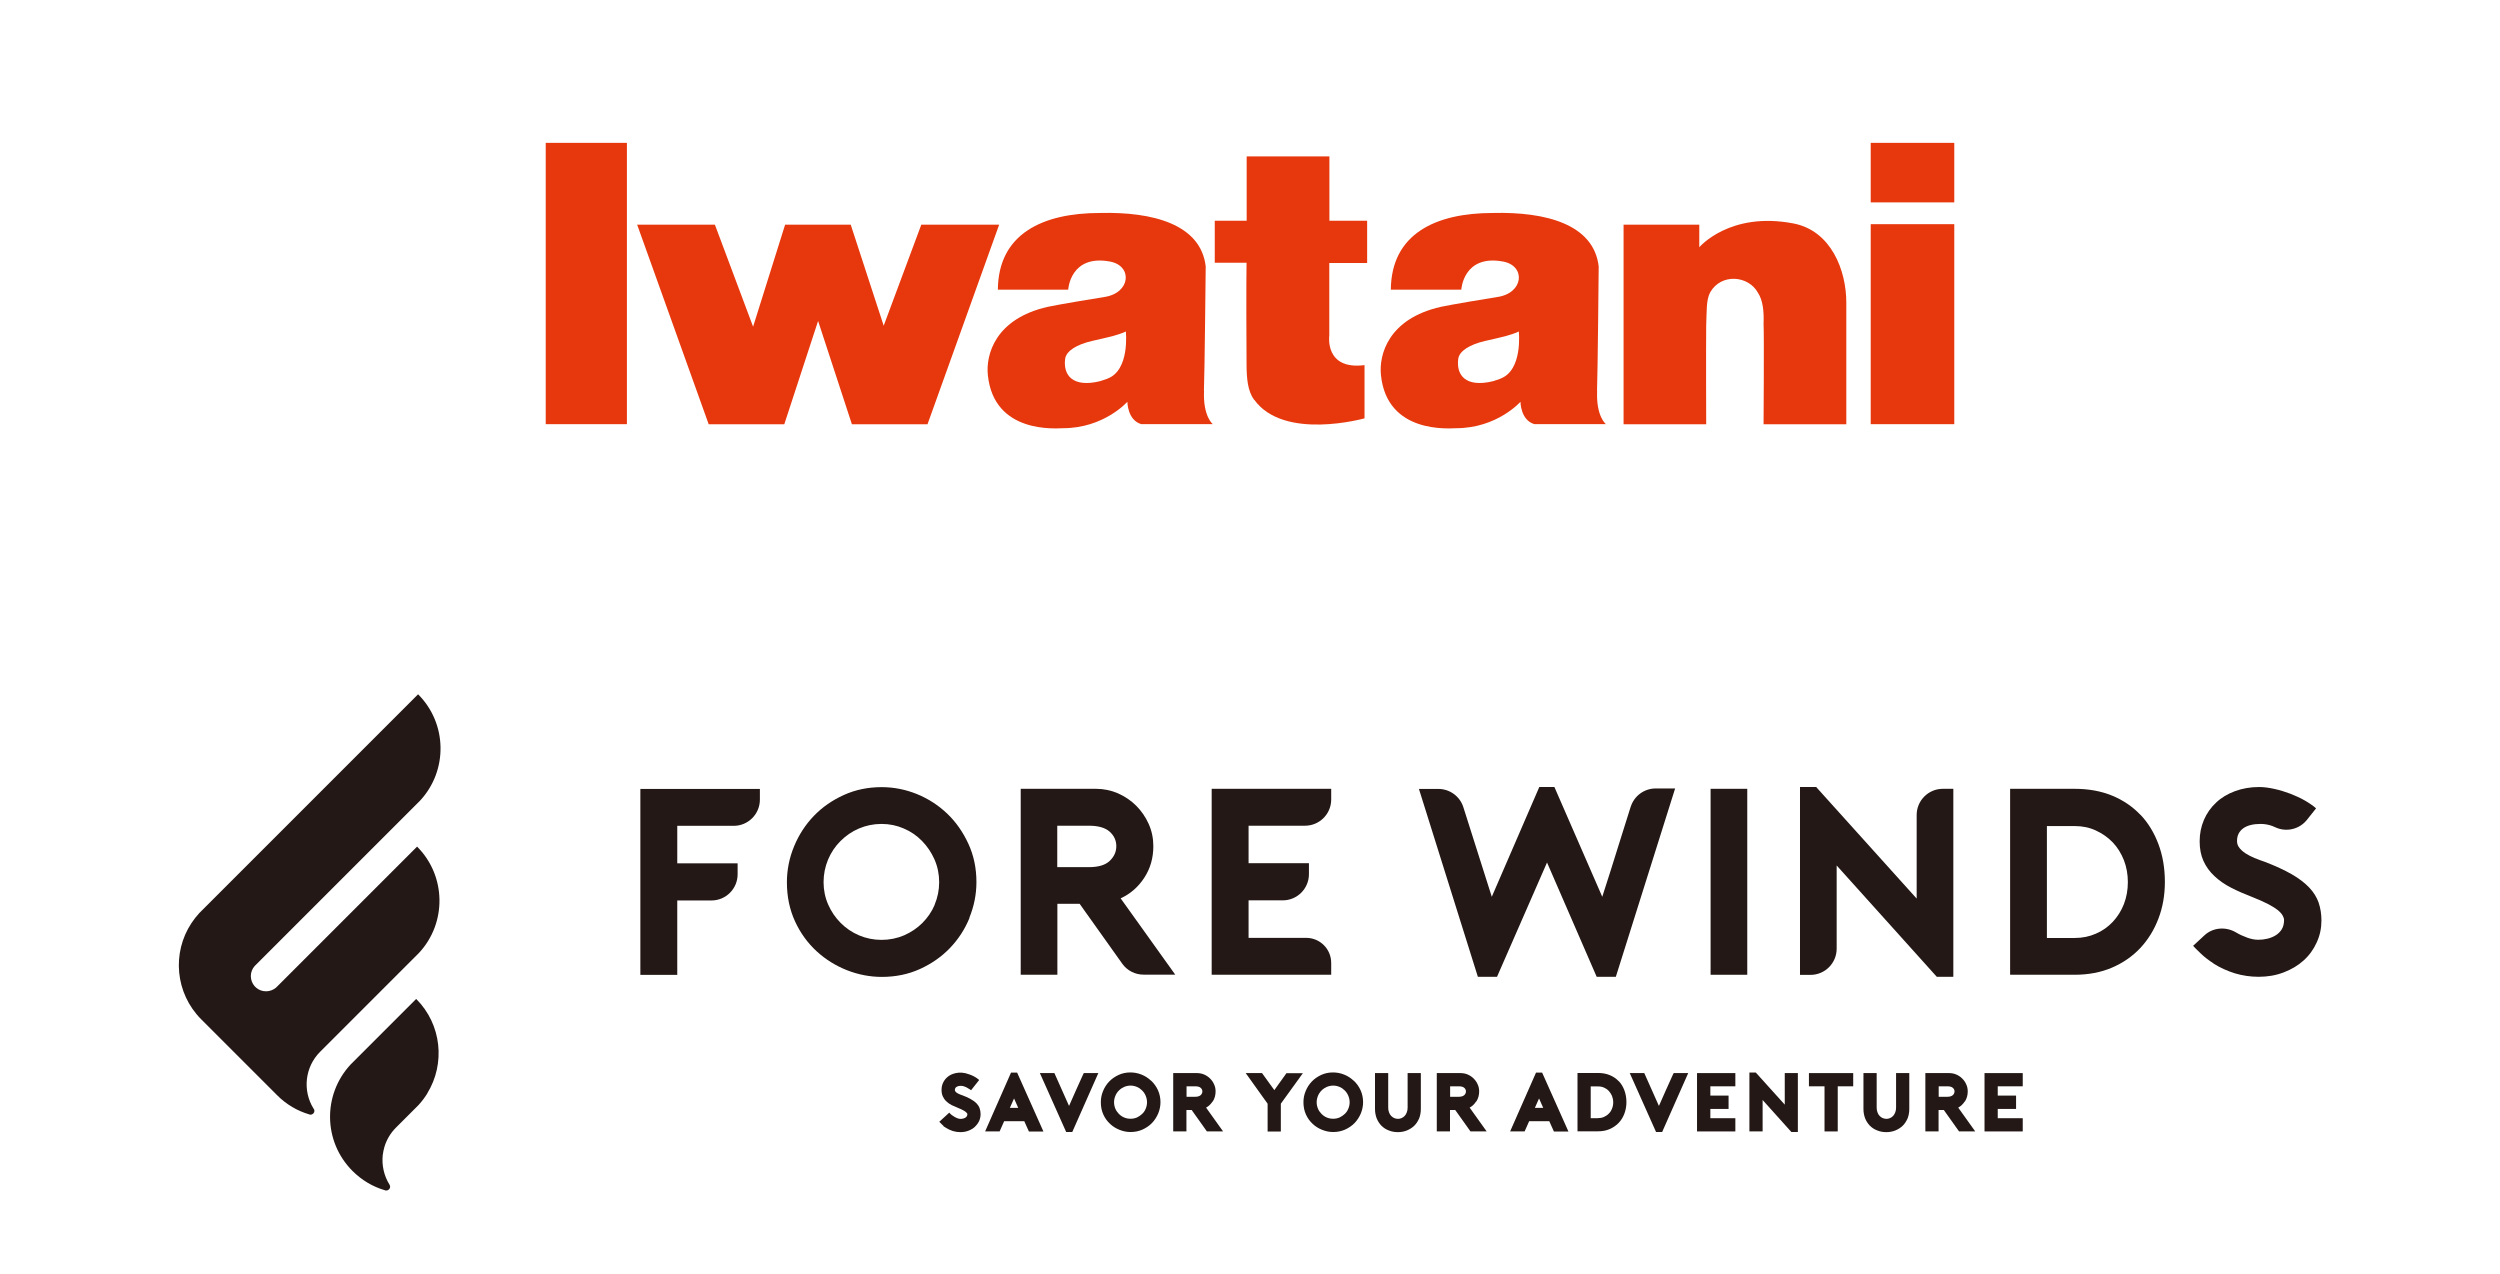 <?xml version="1.0" encoding="UTF-8"?><svg id="_レイヤー_1" xmlns="http://www.w3.org/2000/svg" width="210" height="107" viewBox="0 0 210 107"><defs><style>.cls-1{fill:#231815;}.cls-1,.cls-2{stroke-width:0px;}.cls-2{fill:#e7380d;}</style></defs><rect class="cls-2" x="45.84" y="12" width="6.82" height="23.63"/><path class="cls-2" d="m147.66,24.58c-.79-1.43-3.07-1.65-4-.03-.35.62-.29,1.63-.34,2.82-.02,2.01,0,8.27,0,8.27h-6.94v-16.77h6.36v1.9s2.55-3.03,7.91-2c3.16.61,4.44,3.92,4.44,6.65,0-.63,0,10.22,0,10.22h-6.95s.05-7.47,0-8.45c.04-1.06-.06-1.98-.48-2.61Z"/><rect class="cls-2" x="157.14" y="18.83" width="7.02" height="16.8"/><rect class="cls-2" x="157.14" y="12" width="7.02" height="5"/><path class="cls-2" d="m105.34,33.58c-.53-.74-.63-1.76-.63-3.09-.04-6.49,0-8.42,0-8.42h.16-2.83v-3.53h2.68v-5.4h6.95v5.4h3.17v3.55h-3.18v6.09s-.42,2.92,2.96,2.49v4.47s-6.78,1.91-9.27-1.57Z"/><polygon class="cls-2" points="68.72 18.87 65.95 18.87 63.26 27.44 60.05 18.87 53.52 18.87 59.53 35.64 65.88 35.64 68.72 26.96 71.56 35.64 77.91 35.64 83.93 18.87 77.39 18.87 74.23 27.36 71.46 18.87 68.72 18.87"/><path class="cls-2" d="m134.15,32.83c.06-1.46.14-10.45.14-10.45-.41-3.54-4.44-4.6-8.88-4.49-4.82,0-8.54,1.75-8.58,6.44h5.92s.16-2.98,3.51-2.36c1.93.36,1.74,2.66-.49,2.98-.55.08-3.94.65-4.72.82-4.46,1-5.23,4.06-5.05,5.74.51,4.99,5.82,4.46,6.31,4.46,3.45,0,5.41-2.22,5.41-2.22,0,0,0,1.54,1.17,1.88h6.01s-.84-.64-.74-2.81Zm-8.13-1.01l-.6.2c-2.3.56-3.1-.5-2.93-1.86.08-.68.97-1.22,2.26-1.52.58-.14,1.31-.29,1.7-.4.93-.26,1.13-.4,1.13-.4,0,0,.36,3.28-1.56,3.97Z"/><path class="cls-2" d="m101.13,32.83c.06-1.46.15-10.45.15-10.45-.41-3.54-4.44-4.6-8.88-4.49-4.82,0-8.54,1.75-8.58,6.44h5.91s.16-2.98,3.51-2.36c1.93.36,1.74,2.66-.49,2.98-.55.08-3.94.65-4.72.82-4.46,1-5.23,4.06-5.05,5.74.51,4.99,5.82,4.46,6.31,4.46,3.45,0,5.41-2.22,5.41-2.22,0,0,0,1.54,1.17,1.88h6.01s-.84-.64-.74-2.81Zm-8.13-1.01l-.6.2c-2.29.56-3.1-.5-2.93-1.86.08-.68.97-1.22,2.26-1.52.58-.14,1.31-.29,1.71-.4.93-.26,1.13-.4,1.13-.4,0,0,.36,3.28-1.56,3.97Z"/><path class="cls-1" d="m35.03,71.11c2.46,2.46,2.51,6.41.17,8.93l-8.31,8.31c-1.29,1.29-1.48,3.27-.56,4.76.02.02.03.05.05.07.02.04.03.09.03.13,0,.18-.14.32-.32.32-.02,0-.04,0-.06,0h0s-.04-.01-.05-.02c0,0,0,0,0,0-.99-.29-1.93-.83-2.71-1.62l-6.36-6.36c-2.2-2.2-2.48-5.6-.82-8.1.19-.29.41-.56.65-.83l18.38-18.38c2.46,2.46,2.51,6.41.17,8.93l-13.77,13.77s-.09.08-.13.13c-.2.23-.32.52-.32.84s.12.62.31.84c.04.05.08.09.13.13.23.2.52.31.84.31s.61-.12.84-.31c.05-.04.1-.09.14-.14l11.71-11.71Z"/><path class="cls-1" d="m35.9,91.84c-.22.35-.47.69-.76,1l-1.88,1.88c-.46.46-.78,1.01-.96,1.59-.07.24-.12.48-.15.72-.09.85.1,1.72.56,2.47,0,0,.01.02.02.03.02.05.04.1.04.15,0,.18-.14.32-.32.32-.02,0-.04,0-.07,0h0s-.03,0-.05-.02c-1-.29-1.93-.83-2.72-1.62-2.46-2.46-2.51-6.4-.17-8.93l5.52-5.52c2.15,2.15,2.46,5.45.93,7.93Z"/><path class="cls-1" d="m53.79,81.89h3.1v-6.25h2.87c1.22,0,2.2-.99,2.2-2.2v-.92h-5.07v-3.15h4.74c1.22,0,2.2-.99,2.2-2.2v-.9h-10.04v15.62Z"/><path class="cls-1" d="m81.43,77.08c.39-.96.59-1.95.59-2.98,0-1.16-.22-2.23-.67-3.21-.45-.98-1.04-1.83-1.77-2.53-.74-.71-1.59-1.26-2.54-1.65-.96-.39-1.95-.59-2.98-.59-1.15,0-2.21.22-3.18.66-.97.44-1.82,1.03-2.52,1.76-.71.74-1.26,1.59-1.66,2.56-.4.97-.6,1.97-.6,3.01,0,1.21.23,2.3.68,3.28.45.98,1.06,1.82,1.81,2.51.75.69,1.6,1.22,2.56,1.6.95.37,1.93.56,2.92.56,1.16,0,2.23-.22,3.2-.66.97-.44,1.82-1.03,2.52-1.76.71-.74,1.26-1.58,1.65-2.54Zm-2.91-1.09c-.25.59-.6,1.1-1.04,1.54-.44.44-.95.78-1.54,1.04-.59.25-1.22.38-1.89.38s-1.3-.13-1.89-.38c-.59-.25-1.1-.6-1.54-1.04s-.79-.95-1.05-1.54c-.26-.59-.39-1.22-.39-1.89s.13-1.3.38-1.9c.25-.59.6-1.12,1.05-1.56.45-.45.96-.8,1.55-1.05.59-.25,1.22-.38,1.89-.38s1.28.13,1.86.38c.59.25,1.1.6,1.54,1.05.44.45.79.97,1.05,1.56.26.6.39,1.23.39,1.9s-.13,1.3-.38,1.89Z"/><path class="cls-1" d="m94.13,75.46c.82-.37,1.48-.95,1.99-1.73.51-.78.76-1.66.76-2.65,0-.67-.13-1.29-.39-1.87-.26-.58-.61-1.09-1.05-1.53-.44-.44-.95-.78-1.53-1.04-.58-.25-1.2-.38-1.85-.38h-6.32v15.62h3.08v-5.96h1.87l3.58,5.03c.41.58,1.08.92,1.79.92h2.66l-4.6-6.43Zm-.92-3.14c-.37.35-.95.52-1.74.52h-2.66v-3.48h2.66c.79,0,1.37.17,1.74.5.37.33.56.74.56,1.22s-.19.89-.56,1.24Z"/><path class="cls-1" d="m111.82,80.88c0-1.16-.94-2.1-2.1-2.1h-4.84v-3.15h2.87c1.22,0,2.2-.99,2.2-2.2v-.92h-5.07v-3.15h4.74c1.22,0,2.2-.99,2.2-2.2v-.9h-10.04v15.62h10.04v-1Z"/><path class="cls-1" d="m136.98,67.76c-.32.99-.63,2-.95,3.02-.48,1.55-.96,3.07-1.44,4.55l-4.02-9.22h-1.27l-3.99,9.22-2.39-7.53c-.29-.91-1.14-1.53-2.1-1.53h-1.63l4.95,15.78h1.61l4.2-9.6,4.17,9.6h1.61l4.98-15.82h-1.63c-.96,0-1.81.62-2.1,1.54Z"/><rect class="cls-1" x="143.69" y="66.26" width="3.08" height="15.62"/><path class="cls-1" d="m164.08,82.04v-15.78h-.88c-1.22,0-2.2.99-2.2,2.2v7.02l-8.44-9.37h-1.36v15.78h.88c1.22,0,2.2-.99,2.2-2.2v-6.99l8.41,9.35h1.38Z"/><path class="cls-1" d="m179.79,68.44c-.66-.69-1.45-1.23-2.38-1.61-.93-.38-1.98-.57-3.14-.57h-5.42v15.62h5.42c1.16,0,2.21-.2,3.14-.6.93-.4,1.72-.95,2.38-1.65.65-.7,1.16-1.52,1.52-2.47.36-.94.54-1.97.54-3.07,0-1.16-.18-2.22-.54-3.18-.36-.96-.86-1.79-1.52-2.48Zm-1.38,7.5c-.22.57-.54,1.07-.94,1.5-.4.42-.87.76-1.42.99-.54.24-1.13.36-1.77.36h-2.34v-9.4h2.34c.64,0,1.23.12,1.77.37.54.25,1.02.58,1.42,1,.4.42.71.92.94,1.5.22.57.33,1.19.33,1.84s-.11,1.27-.33,1.84Z"/><path class="cls-1" d="m194.77,75.83c-.16-.45-.42-.88-.79-1.27-.37-.39-.86-.77-1.47-1.12-.61-.35-1.36-.7-2.25-1.04-.31-.1-.61-.22-.89-.33-.28-.12-.53-.25-.75-.39-.25-.17-.45-.35-.58-.56-.09-.14-.13-.31-.13-.48,0-.46.18-.81.52-1.06.35-.25.84-.37,1.46-.37.34,0,.68.06,1,.18.06.02.13.05.23.1.92.43,2.02.18,2.66-.62l.77-.97c-.25-.22-.57-.44-.95-.66-.38-.22-.79-.4-1.22-.57-.43-.16-.87-.3-1.33-.4-.45-.1-.88-.16-1.28-.16-.74,0-1.42.12-2.04.35-.62.23-1.15.55-1.58.96-.44.41-.78.89-1.02,1.45-.24.56-.36,1.16-.36,1.8s.11,1.18.32,1.65c.22.48.52.9.92,1.27.39.37.86.7,1.39.97.54.28,1.12.53,1.74.77.54.21.98.41,1.34.59.36.19.64.36.84.52.2.16.34.32.42.46.08.14.12.27.12.39,0,.31-.07.57-.2.78-.13.21-.31.38-.51.5-.21.13-.44.22-.69.28-.25.06-.51.09-.76.09-.3,0-.61-.06-.94-.18-.33-.12-.64-.26-.94-.44,0,0,0,0,0,0-.85-.5-1.93-.42-2.65.25l-.95.88c.12.13.33.35.65.65.31.3.67.57,1.07.83h-.02c.57.36,1.17.63,1.81.83.64.19,1.3.29,1.99.29.76,0,1.46-.12,2.11-.37.65-.25,1.21-.58,1.67-1,.47-.42.84-.93,1.1-1.51.27-.58.4-1.2.4-1.85,0-.54-.08-1.03-.23-1.48Z"/><path class="cls-1" d="m82.02,92.68c-.12-.13-.27-.24-.47-.35-.19-.11-.42-.22-.7-.32-.09-.03-.18-.06-.26-.1-.08-.03-.15-.07-.21-.11-.06-.04-.1-.08-.13-.12-.03-.04-.04-.08-.04-.12,0-.11.04-.19.12-.25.09-.06.22-.1.39-.1.09,0,.18.02.27.05.1.04.18.07.25.11.09.05.17.1.26.16l.07.05.68-.86-.06-.05c-.08-.07-.18-.14-.3-.21-.12-.07-.25-.13-.38-.18-.13-.05-.27-.09-.41-.13-.41-.09-.75-.05-1.06.06-.2.07-.37.18-.51.31-.14.13-.25.29-.33.47-.08.18-.11.37-.11.58s.04.38.11.54c.07.15.17.29.3.41.12.12.27.22.44.31.16.08.34.16.54.24.16.06.29.12.4.18.1.05.18.1.24.15.05.04.09.08.11.11.02.03.03.05.03.07,0,.08-.02.14-.05.19-.03.05-.08.09-.13.12-.05.03-.12.06-.18.07-.15.04-.3.04-.46-.02-.09-.03-.19-.08-.27-.13-.09-.05-.16-.1-.23-.15-.06-.05-.11-.1-.14-.13l-.06-.07-.84.77.06.06s.1.11.2.2c.04.03.07.07.11.1h-.04l.25.16c.18.11.37.2.57.26.2.06.41.09.63.09.24,0,.46-.04.67-.12.21-.08.39-.19.53-.32.15-.14.27-.3.36-.48.09-.19.13-.39.13-.6,0-.17-.03-.33-.08-.48-.05-.15-.14-.29-.26-.42Z"/><path class="cls-1" d="m84.93,90.09l-2.18,4.95h1.22l.02-.05c.05-.13.12-.27.19-.43.06-.14.12-.26.17-.38h1.69l.39.87h1.22l-2.21-4.95h-.51Zm.61,2.97h-.71l.35-.79.35.79Z"/><path class="cls-1" d="m91.01,90.19c-.22.48-.43.96-.65,1.44-.19.42-.37.85-.56,1.27l-1.23-2.76h-1.22l2.21,4.95h.51l2.19-4.95h-1.22l-.02.05Z"/><path class="cls-1" d="m96.7,90.79c-.23-.22-.5-.4-.8-.52-.63-.26-1.36-.24-1.93.02-.3.14-.57.32-.79.55-.22.23-.4.5-.52.8-.13.3-.19.62-.19.95,0,.38.07.72.21,1.03.14.31.33.57.57.79.23.22.5.38.8.5.3.12.6.18.92.18.36,0,.7-.07,1.01-.21.3-.14.57-.32.79-.55.22-.23.39-.5.52-.8.12-.3.19-.61.19-.94,0-.36-.07-.7-.21-1.01-.14-.31-.33-.57-.56-.79Zm-.35,1.8c0,.19-.04.37-.11.54-.07.17-.17.32-.3.44-.13.12-.27.22-.44.3-.33.14-.74.14-1.07,0-.17-.07-.31-.17-.44-.3-.12-.12-.23-.27-.3-.44-.07-.17-.11-.35-.11-.54s.04-.37.11-.54c.07-.17.17-.32.3-.45.13-.13.28-.23.44-.3.17-.07.35-.11.54-.11s.36.04.53.11c.17.07.31.17.44.3.13.13.23.28.3.45.07.17.11.35.11.54Z"/><path class="cls-1" d="m101.87,92.53c.16-.25.24-.54.24-.85,0-.21-.04-.42-.13-.6-.08-.19-.2-.35-.34-.49s-.31-.25-.49-.33c-.19-.08-.39-.12-.6-.12h-2v4.9h1.11v-1.8h.44l1.28,1.8h1.36l-1.43-2c.22-.12.4-.29.54-.51Zm-2.2-1.28h.72c.22,0,.37.04.47.13.09.08.14.18.14.3s-.05.22-.14.31c-.1.09-.25.14-.47.14h-.72v-.88Z"/><path class="cls-1" d="m107.05,91.58l-1.04-1.44h-1.37l.1.14c.14.19.28.39.43.6.15.21.3.42.45.63.15.21.3.42.45.63.14.2.28.39.41.57v2.34h1.11v-2.34l1.85-2.56h-1.38l-1.03,1.44Z"/><path class="cls-1" d="m113.72,90.79c-.23-.22-.5-.4-.8-.52-.63-.26-1.36-.24-1.93.02-.3.14-.57.32-.79.55-.22.23-.4.5-.52.8-.13.3-.19.62-.19.95,0,.38.07.72.21,1.03.14.31.33.57.57.79.23.22.5.38.8.5.3.12.6.18.92.18.36,0,.7-.07,1.01-.21.3-.14.57-.32.79-.55.22-.23.39-.5.52-.8.12-.3.19-.61.19-.94,0-.36-.07-.7-.21-1.01-.14-.31-.33-.57-.56-.79Zm-.35,1.8c0,.19-.04.37-.11.54-.07.17-.17.32-.3.44-.13.12-.27.22-.44.3-.33.14-.74.14-1.07,0-.17-.07-.31-.17-.44-.3-.12-.12-.23-.27-.3-.44-.07-.17-.11-.35-.11-.54s.04-.37.11-.54c.07-.17.17-.32.3-.45.13-.13.28-.23.44-.3.17-.07.35-.11.54-.11s.36.04.53.11c.17.07.31.17.44.3.13.13.23.28.3.45.07.17.11.35.11.54Z"/><path class="cls-1" d="m118.24,93.04c0,.15-.02.28-.07.4-.04.12-.11.22-.18.3-.08.08-.16.14-.26.18-.19.09-.41.08-.61,0-.1-.04-.18-.1-.26-.18-.08-.08-.14-.18-.18-.3-.05-.12-.07-.25-.07-.4v-2.9h-1.11v3.02c0,.28.05.54.14.78.09.23.23.44.39.61.17.17.37.31.61.4.23.1.5.15.78.15s.54-.05.78-.15c.23-.1.44-.23.61-.4.17-.17.3-.38.4-.61.09-.23.14-.5.14-.78v-3.02h-1.11v2.9Z"/><path class="cls-1" d="m124.01,92.53c.16-.25.24-.54.24-.85,0-.21-.04-.42-.13-.6-.08-.19-.2-.35-.34-.49s-.31-.25-.49-.33c-.19-.08-.39-.12-.6-.12h-2v4.9h1.11v-1.8h.44l1.28,1.8h1.36l-1.43-2c.22-.12.4-.29.54-.51Zm-2.2-1.28h.72c.22,0,.37.04.47.13.09.08.14.18.14.3s-.05.22-.14.31c-.1.09-.25.14-.47.14h-.72v-.88Z"/><path class="cls-1" d="m129.03,90.09l-2.18,4.95h1.22l.02-.05c.05-.13.12-.27.19-.43.06-.14.12-.26.17-.38h1.69l.39.87h1.22l-2.21-4.95h-.51Zm.61,2.97h-.71l.35-.79.35.79Z"/><path class="cls-1" d="m135.97,90.82c-.21-.22-.46-.39-.75-.51-.29-.12-.62-.18-.98-.18h-1.73v4.9h1.73c.36,0,.69-.06.98-.19.29-.13.54-.3.75-.52.21-.22.37-.48.48-.78.11-.29.17-.62.17-.96,0-.36-.06-.69-.17-.99-.11-.3-.27-.56-.48-.78Zm-1.73,3.11h-.62v-2.67h.62c.18,0,.35.03.5.1.15.07.29.16.4.28.11.12.2.26.27.42.06.16.1.34.1.53s-.03.36-.1.53c-.06.16-.15.31-.27.42-.11.12-.25.21-.4.28-.15.07-.32.1-.5.1Z"/><path class="cls-1" d="m140.56,90.19c-.22.48-.43.96-.65,1.44-.19.42-.37.85-.56,1.27l-1.23-2.76h-1.22l2.21,4.95h.51l2.19-4.95h-1.22l-.02.05Z"/><polygon class="cls-1" points="142.55 95.04 145.77 95.04 145.77 93.93 143.67 93.93 143.67 93.15 145.2 93.15 145.2 92.03 143.67 92.03 143.67 91.25 145.77 91.25 145.77 90.14 142.55 90.14 142.55 95.04"/><polygon class="cls-1" points="149.92 92.79 147.51 90.12 147.49 90.09 146.95 90.09 146.95 95.04 148.06 95.04 148.06 92.4 150.45 95.06 150.48 95.09 151.02 95.09 151.02 90.14 149.92 90.14 149.92 92.79"/><polygon class="cls-1" points="151.95 91.25 153.26 91.25 153.26 95.04 154.37 95.04 154.37 91.25 155.67 91.25 155.67 90.14 151.95 90.14 151.95 91.25"/><path class="cls-1" d="m159.27,93.04c0,.15-.02.28-.07.4-.04.12-.11.22-.18.3-.08.08-.16.14-.26.18-.19.09-.41.08-.61,0-.1-.04-.18-.1-.26-.18-.08-.08-.14-.18-.18-.3-.05-.12-.07-.25-.07-.4v-2.9h-1.11v3.02c0,.28.05.54.14.78.09.23.23.44.39.61.17.17.37.31.61.4.23.1.5.15.78.15s.54-.05.78-.15c.23-.1.44-.23.61-.4.17-.17.3-.38.4-.61.09-.23.14-.5.14-.78v-3.02h-1.11v2.9Z"/><path class="cls-1" d="m165.05,92.53c.16-.25.24-.54.24-.85,0-.21-.04-.42-.13-.6-.08-.19-.2-.35-.34-.49s-.31-.25-.49-.33c-.19-.08-.39-.12-.6-.12h-2v4.9h1.11v-1.8h.44l1.28,1.8h1.36l-1.43-2c.22-.12.4-.29.54-.51Zm-2.2-1.28h.72c.22,0,.37.04.47.13.09.08.14.18.14.3s-.05.22-.14.31c-.1.09-.25.14-.47.14h-.72v-.88Z"/><polygon class="cls-1" points="166.7 95.04 169.91 95.04 169.91 93.93 167.81 93.93 167.81 93.15 169.35 93.15 169.35 92.03 167.81 92.03 167.81 91.25 169.91 91.25 169.91 90.14 166.7 90.14 166.7 95.04"/></svg>